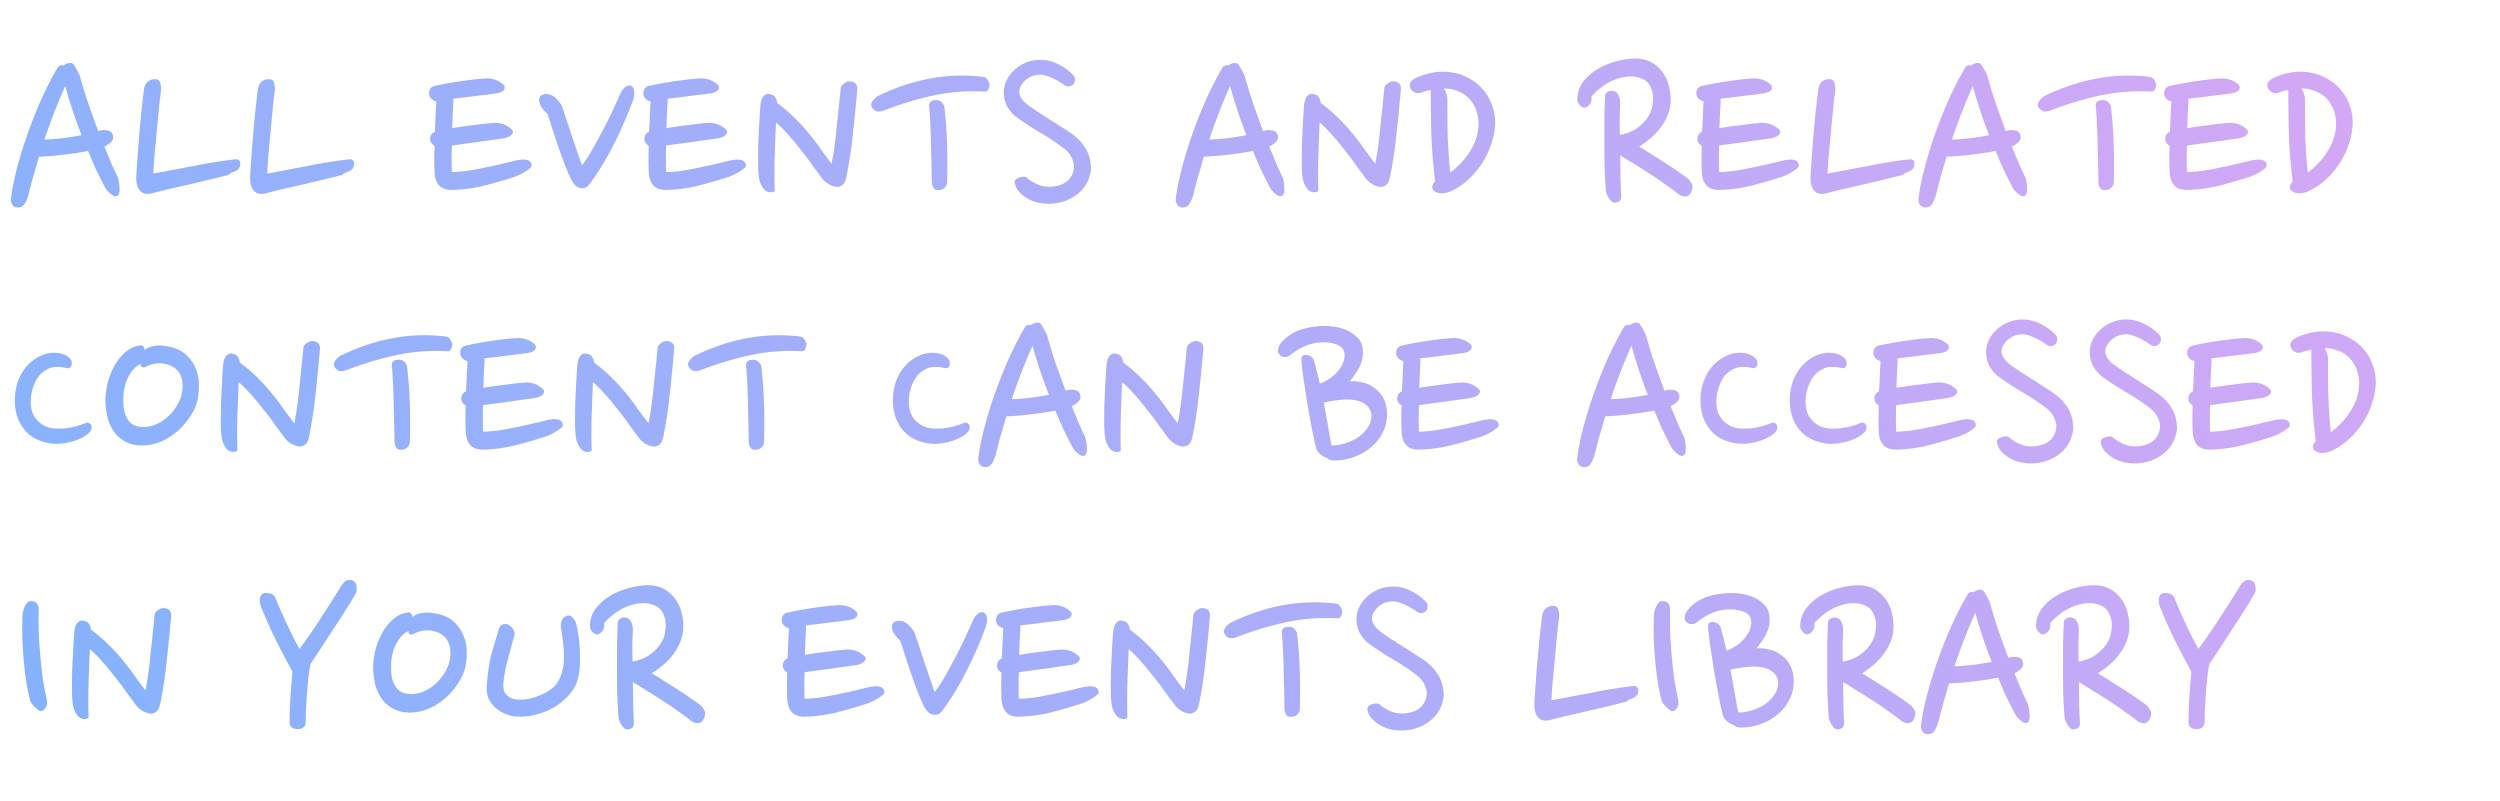 <svg xmlns="http://www.w3.org/2000/svg" width="337" height="108" fill="none"><path fill="url(#a)" d="M3.824 26.303a5.052 5.052 0 0 1-.455 1.085c-.187.303-.385.478-.595.525-.443.116-.782.046-1.015-.21-.233-.257-.327-.584-.28-.98.187-1.4.49-2.87.91-4.41a56.47 56.47 0 0 1 1.47-4.655 60.673 60.673 0 0 1 1.82-4.515 44.99 44.99 0 0 1 2.065-3.99c.117-.187.245-.292.385-.315a.643.643 0 0 1 .42 0 1.81 1.81 0 0 1 .42-.245c.163-.07.327-.105.49-.105.07 0 .14.011.21.035.093.023.187.093.28.21.094.116.199.291.315.525.14.21.304.525.49.945.327 1.19.7 2.415 1.12 3.675.444 1.26.899 2.52 1.365 3.78a.574.574 0 0 1 .175-.035l.21-.07a3.75 3.75 0 0 1 .875.035c.327.046.548.21.665.49.14.35.117.653-.07.91-.186.256-.525.513-1.015.77.303.746.607 1.481.91 2.205.303.7.618 1.388.945 2.065.024.116.059.303.105.56.047.233.07.478.07.735.023.233.012.455-.035.665-.047.21-.14.35-.28.42-.163.07-.338.058-.525-.035a3.196 3.196 0 0 1-.49-.35 8.764 8.764 0 0 1-.455-.49 6.1 6.1 0 0 1-.28-.49c-.396-.77-.782-1.54-1.155-2.31-.35-.794-.688-1.587-1.015-2.38-.98.186-2.053.35-3.22.49-1.143.14-2.275.233-3.395.28a402.82 402.82 0 0 1-.77 2.625c-.233.84-.455 1.691-.665 2.555zm4.97-14.7a76.432 76.432 0 0 0-2.8 7.21c1.563-.047 3.232-.245 5.005-.595a64.653 64.653 0 0 1-2.205-6.615zm12.914.595a56.239 56.239 0 0 0-.315 2.73c-.094.98-.187 1.983-.28 3.01a673.126 673.126 0 0 1-.28 2.94c-.07.956-.129 1.796-.175 2.52.793-.14 1.668-.304 2.625-.49.98-.187 1.971-.374 2.975-.56a48.966 48.966 0 0 1 2.94-.525c.98-.164 1.866-.28 2.66-.35.07 0 .151.023.245.07.186.093.28.245.28.455 0 .303-.059.536-.175.7a1.53 1.53 0 0 1-.42.35c-.164.07-.339.14-.525.21-.164.07-.315.175-.455.315-.724.186-1.517.385-2.38.595-.864.21-1.75.42-2.66.63l-2.73.63c-.91.21-1.762.42-2.555.63-.724.186-1.272.058-1.645-.385-.374-.444-.525-1.167-.455-2.17.116-1.89.256-3.78.42-5.67.163-1.914.361-3.815.595-5.705.046-.397.175-.724.385-.98a1.37 1.37 0 0 1 .84-.455c.536-.07.851.07.945.42.116.326.163.688.14 1.085zm15.346 0a56.49 56.49 0 0 0-.315 2.73c-.093.98-.186 1.983-.28 3.01a643.461 643.461 0 0 1-.28 2.94c-.07.956-.128 1.796-.175 2.52.794-.14 1.669-.304 2.625-.49.98-.187 1.972-.374 2.975-.56a48.994 48.994 0 0 1 2.94-.525 34.78 34.78 0 0 1 2.66-.35c.07 0 .152.023.245.07.187.093.28.245.28.455 0 .303-.058.536-.175.7a1.52 1.52 0 0 1-.42.35c-.163.07-.338.14-.525.21-.163.07-.315.175-.455.315-.723.186-1.516.385-2.38.595-.863.21-1.75.42-2.66.63l-2.73.63c-.91.21-1.761.42-2.555.63-.723.186-1.271.058-1.645-.385-.373-.444-.525-1.167-.455-2.17.117-1.89.257-3.78.42-5.67.164-1.914.362-3.815.595-5.705.047-.397.175-.724.385-.98a1.37 1.37 0 0 1 .84-.455c.537-.07.852.07.945.42.117.326.164.688.14 1.085zm32.052 5.39c.093.233 0 .466-.28.7-.28.21-.724.35-1.33.42-1.05.14-2.124.291-3.22.455-1.097.14-2.217.291-3.36.455a45.503 45.503 0 0 0 0 3.57c.536 0 1.178-.047 1.925-.14a46.09 46.09 0 0 0 2.345-.42 133.16 133.16 0 0 0 2.275-.49 92.323 92.323 0 0 1 1.89-.455 4.46 4.46 0 0 1 .805-.14c.28-.047.525-.047.735 0 .233.023.42.105.56.245.14.14.21.338.21.595 0 .07-.082.175-.245.315-.164.14-.374.291-.63.455-.234.14-.49.28-.77.42a7.48 7.48 0 0 1-.7.28 66.76 66.76 0 0 1-4.27 1.225c-1.4.326-2.765.501-4.095.525-.77.023-1.354-.175-1.75-.595-.397-.444-.607-1.074-.63-1.89a42.865 42.865 0 0 1 0-3.465c-.397-.234-.595-.56-.595-.98.046-.444.256-.747.63-.91a62.84 62.84 0 0 0 .105-2.03c.023-.7.058-1.389.105-2.065a1.314 1.314 0 0 1-.7-.385 1.029 1.029 0 0 1-.28-.7c0-.21.046-.397.14-.56.093-.187.268-.327.525-.42.42-.094.933-.199 1.54-.315a43.757 43.757 0 0 1 1.855-.315 83.096 83.096 0 0 1 1.855-.245 26.7 26.7 0 0 1 1.54-.14 3.5 3.5 0 0 1 1.4.14c.466.14.898.408 1.295.805.093.326.023.571-.21.735-.21.163-.49.268-.84.315-.35.046-.77.105-1.26.175a44.52 44.52 0 0 0-1.54.175c-.514.07-1.039.14-1.575.21a24.75 24.75 0 0 0-1.47.175v.175a.31.31 0 0 1 .035.14 47.414 47.414 0 0 0-.105 1.82l-.07 1.82a58.31 58.31 0 0 1 3.01-.42 44.185 44.185 0 0 1 2.45-.28c.49-.047.968.011 1.435.175.466.163.886.443 1.26.84zm16.14-3.85a53.771 53.771 0 0 1-2.625 5.95 35.334 35.334 0 0 1-3.08 5.04c-.326.466-.723.676-1.19.63-.373-.047-.665-.199-.875-.455a4.016 4.016 0 0 1-.49-.735 34.51 34.51 0 0 1-.945-2.205 120.65 120.65 0 0 1-.945-2.66c-.303-.91-.572-1.727-.805-2.45a42.486 42.486 0 0 0-.49-1.505 4.798 4.798 0 0 1-.49-.49 3.06 3.06 0 0 1-.455-.665 1.776 1.776 0 0 1-.175-.735c0-.234.105-.444.315-.63.303-.14.595-.187.875-.14.28.046.537.151.77.315a3 3 0 0 1 .63.595c.187.233.338.455.455.665.187.536.397 1.155.63 1.855.234.676.467 1.388.7 2.135.257.723.502 1.435.735 2.135.234.7.455 1.33.665 1.89.42-.537.852-1.19 1.295-1.96.467-.794.922-1.622 1.365-2.485a55.66 55.66 0 0 0 1.33-2.625c.42-.91.805-1.762 1.155-2.555.14-.327.338-.607.595-.84.257-.234.514-.327.77-.28.327.116.502.373.525.77.047.396-.035.875-.245 1.435zm12.742 3.85c.093.233 0 .466-.28.7-.28.21-.724.35-1.33.42-1.05.14-2.124.291-3.22.455-1.097.14-2.217.291-3.36.455a45.6 45.6 0 0 0 0 3.57c.536 0 1.178-.047 1.924-.14.77-.117 1.552-.257 2.346-.42a133.16 133.16 0 0 0 2.275-.49 92.323 92.323 0 0 1 1.89-.455 4.46 4.46 0 0 1 .804-.14c.28-.047.525-.047.735 0a.89.89 0 0 1 .561.245c.14.14.21.338.21.595 0 .07-.082.175-.245.315-.164.14-.374.291-.63.455-.234.14-.49.28-.77.42a7.48 7.48 0 0 1-.7.28 66.76 66.76 0 0 1-4.27 1.225c-1.4.326-2.766.501-4.096.525-.77.023-1.353-.175-1.75-.595-.396-.444-.606-1.074-.63-1.89a42.957 42.957 0 0 1 0-3.465c-.396-.234-.594-.56-.594-.98.046-.444.256-.747.63-.91a62.84 62.84 0 0 0 .105-2.03c.023-.7.058-1.389.105-2.065a1.315 1.315 0 0 1-.7-.385 1.03 1.03 0 0 1-.28-.7c0-.21.046-.397.14-.56.093-.187.268-.327.524-.42.42-.094.934-.199 1.54-.315a43.757 43.757 0 0 1 1.856-.315 83.173 83.173 0 0 1 1.854-.245 26.7 26.7 0 0 1 1.54-.14 3.5 3.5 0 0 1 1.4.14c.467.14.899.408 1.296.805.093.326.023.571-.21.735-.21.163-.49.268-.84.315-.35.046-.77.105-1.26.175a44.52 44.52 0 0 0-1.54.175c-.514.07-1.039.14-1.576.21-.513.046-1.003.105-1.47.175v.175a.31.31 0 0 1 .035.14 47.822 47.822 0 0 0-.105 1.82l-.07 1.82a57.13 57.13 0 0 1 3.01-.42 44.196 44.196 0 0 1 2.45-.28c.49-.047.969.011 1.436.175.466.163.886.443 1.26.84zm17.575-5.635a205.98 205.98 0 0 1-.595 6.09 58.729 58.729 0 0 1-.875 5.81c-.093.443-.222.758-.385.945-.163.186-.397.315-.7.385-.257.046-.618-.035-1.085-.245a3.022 3.022 0 0 1-1.12-.91l-1.295-1.75a26.592 26.592 0 0 0-1.47-1.96 32.36 32.36 0 0 0-1.645-1.995 18.796 18.796 0 0 0-1.785-1.82c-.07 1.54-.128 3.068-.175 4.585a72.305 72.305 0 0 0 0 4.515c0 .21-.187.315-.56.315-.443 0-.805-.222-1.085-.665-.28-.467-.443-.934-.49-1.4-.07-.467-.105-1.132-.105-1.995 0-.887.012-1.809.035-2.765.047-.957.093-1.879.14-2.765.047-.887.093-1.587.14-2.1.047-.56.175-.969.385-1.225.233-.257.455-.374.665-.35.467.046.77.186.91.42.163.21.257.478.28.805.84.606 1.61 1.26 2.31 1.96a23.55 23.55 0 0 1 1.96 2.135 26.5 26.5 0 0 1 1.645 2.17c.513.7.992 1.341 1.435 1.925.28-1.4.502-2.964.665-4.69.187-1.727.373-3.535.56-5.425-.023-.234.117-.455.42-.665.303-.234.583-.339.84-.315.653.046.98.373.98.98zm17.078.385c-2.404-.117-4.714.07-6.93.56a45.272 45.272 0 0 0-6.58 1.995c-.56.21-.992.186-1.295-.07-.28-.257-.42-.514-.42-.77.163-.444.455-.805.875-1.085 4.783-2.334 9.566-3.197 14.35-2.59.233.07.42.245.56.525.163.256.221.478.175.665a1.997 1.997 0 0 1-.21.595c-.094.14-.269.198-.525.175zm-4.97 12.215c0 .256-.094.49-.28.7a1.068 1.068 0 0 1-.63.35c-.467.07-.77-.012-.91-.245a1.807 1.807 0 0 1-.245-.805 350.807 350.807 0 0 0-.105-4.865 87.246 87.246 0 0 0-.21-4.9c0-.094-.012-.199-.035-.315a1.036 1.036 0 0 1 0-.385.786.786 0 0 1 .14-.35c.093-.094.233-.164.42-.21.536-.094.921 0 1.155.28.233.256.35.513.35.77.186 1.68.303 3.348.35 5.005a89.513 89.513 0 0 1 0 4.97zm17.016-13.195c-.094.116-.269.21-.525.28-.234.046-.479-.024-.735-.21a5.586 5.586 0 0 0-.665-.42 7.337 7.337 0 0 0-1.75-.805 2.973 2.973 0 0 0-.875-.14 2.934 2.934 0 0 0-2.1.945c-.537.583-.735 1.155-.595 1.715.163.536.571 1.038 1.225 1.505.42.303.875.618 1.365.945.49.303.968.606 1.435.91.49.303.945.595 1.365.875.443.28.828.525 1.155.735.42.28.816.583 1.19.91.373.326.7.7.98 1.12.28.396.501.851.665 1.365.163.513.245 1.096.245 1.75-.164 1.283-.677 2.31-1.54 3.08a6.01 6.01 0 0 1-2.94 1.435 6.43 6.43 0 0 1-2.905-.105 4.891 4.891 0 0 1-2.38-1.47c-.164-.187-.304-.444-.42-.77-.117-.327-.129-.56-.035-.7.14-.21.385-.35.735-.42.35-.094.618-.082.805.035.536.49 1.166.851 1.89 1.085.723.21 1.481.221 2.275.035.606-.14 1.096-.397 1.47-.77.373-.397.606-.84.7-1.33.116-.514.046-1.039-.21-1.575-.234-.56-.665-1.062-1.295-1.505a29.386 29.386 0 0 0-3.08-2.03 39.69 39.69 0 0 1-3.29-2.17c-.537-.467-.934-.98-1.19-1.54a4.247 4.247 0 0 1-.35-1.645c0-.56.116-1.085.35-1.575a4.32 4.32 0 0 1 .98-1.365c.42-.42.91-.759 1.47-1.015a5.286 5.286 0 0 1 1.855-.455 5.238 5.238 0 0 1 2.695.595c.863.42 1.563.945 2.1 1.575.116.14.163.315.14.525 0 .21-.07.408-.21.595zm16.159 14.945a5.103 5.103 0 0 1-.455 1.085c-.187.303-.385.478-.595.525-.444.116-.782.046-1.015-.21-.234-.257-.327-.584-.28-.98.186-1.4.49-2.87.91-4.41a56.47 56.47 0 0 1 1.47-4.655 60.385 60.385 0 0 1 1.82-4.515c.676-1.47 1.365-2.8 2.065-3.99.116-.187.245-.292.385-.315a.644.644 0 0 1 .42 0 1.76 1.76 0 0 1 .42-.245c.163-.07.326-.105.49-.105.07 0 .14.011.21.035.093.023.186.093.28.21.093.116.198.291.315.525.14.21.303.525.49.945.326 1.19.7 2.415 1.12 3.675.443 1.26.898 2.52 1.365 3.78a.572.572 0 0 1 .175-.035l.21-.07c.256-.024.548-.012.875.035.326.046.548.21.665.49.14.35.116.653-.07.91-.187.256-.525.513-1.015.77.303.746.606 1.481.91 2.205.303.7.618 1.388.945 2.065.023.116.058.303.105.56.046.233.07.478.07.735a2.12 2.12 0 0 1-.035.665c-.047.21-.14.35-.28.42-.164.07-.339.058-.525-.035a3.143 3.143 0 0 1-.49-.35 8.508 8.508 0 0 1-.455-.49 5.98 5.98 0 0 1-.28-.49c-.397-.77-.782-1.54-1.155-2.31-.35-.794-.689-1.587-1.015-2.38-.98.186-2.054.35-3.22.49-1.144.14-2.275.233-3.395.28-.257.886-.514 1.761-.77 2.625a79.79 79.79 0 0 0-.665 2.555zm4.97-14.7a76.16 76.16 0 0 0-2.8 7.21c1.563-.047 3.231-.245 5.005-.595a64.653 64.653 0 0 1-2.205-6.615zm23.028.35a202.651 202.651 0 0 1-.595 6.09 58.434 58.434 0 0 1-.875 5.81c-.093.443-.221.758-.385.945-.163.186-.396.315-.7.385-.256.046-.618-.035-1.085-.245a3.03 3.03 0 0 1-1.12-.91c-.396-.537-.828-1.12-1.295-1.75a26.592 26.592 0 0 0-1.47-1.96 32.002 32.002 0 0 0-1.645-1.995 18.796 18.796 0 0 0-1.785-1.82c-.07 1.54-.128 3.068-.175 4.585a73.876 73.876 0 0 0 0 4.515c0 .21-.186.315-.56.315-.443 0-.805-.222-1.085-.665-.28-.467-.443-.934-.49-1.4-.07-.467-.105-1.132-.105-1.995 0-.887.012-1.809.035-2.765.047-.957.094-1.879.14-2.765.047-.887.094-1.587.14-2.1.047-.56.175-.969.385-1.225.234-.257.455-.374.665-.35.467.046.77.186.91.42.164.21.257.478.28.805.84.606 1.61 1.26 2.31 1.96.724.7 1.377 1.411 1.96 2.135a26.5 26.5 0 0 1 1.645 2.17c.514.7.992 1.341 1.435 1.925.28-1.4.502-2.964.665-4.69.187-1.727.374-3.535.56-5.425-.023-.234.117-.455.42-.665.304-.234.584-.339.84-.315.654.046.98.373.98.98zm2.833.49c-.35.14-.653.151-.91.035-.257-.117-.443-.269-.56-.455a.844.844 0 0 1-.14-.735c.07-.257.268-.479.595-.665.537-.304 1.213-.549 2.03-.735a7.47 7.47 0 0 1 2.625-.175c.933.093 1.785.35 2.555.77.793.396 1.458.91 1.995 1.54.56.63.98 1.353 1.26 2.17a6.52 6.52 0 0 1 .42 2.52 9.949 9.949 0 0 1-.56 2.8 10.178 10.178 0 0 1-1.295 2.625 11.09 11.09 0 0 1-1.96 2.24 8.86 8.86 0 0 1-2.485 1.54c-.63.163-1.108.186-1.435.07-.327-.117-.548-.257-.665-.42a1.236 1.236 0 0 1-.07-.455c.023-.21.152-.42.385-.63a73.229 73.229 0 0 1-.525-6.545c-.047-2.124-.07-4.06-.07-5.81-.397.07-.793.175-1.19.315zm3.815-.455a2.768 2.768 0 0 0-.455-.035 2.543 2.543 0 0 0-.42-.035c.14.186.257.42.35.7.093.256.14.513.14.77 0 1.423.012 2.951.035 4.585a76.12 76.12 0 0 0 .35 5.285 10.38 10.38 0 0 0 2.625-2.8c.747-1.144 1.143-2.345 1.19-3.605.023-1.167-.268-2.194-.875-3.08-.607-.91-1.587-1.505-2.94-1.785zm20.985 13.72a78.271 78.271 0 0 1-.175-2.94 160.249 160.249 0 0 1-.035-3.36v-3.43c.024-1.12.059-2.135.105-3.045 0-.234.105-.409.315-.525.234-.14.42-.199.56-.175.42.046.7.198.84.455.164.233.269.571.315 1.015l-.07 2.24c0 .746.012 1.493.035 2.24 1.05-.187 1.925-.572 2.625-1.155.724-.584 1.237-1.249 1.54-1.995a3.77 3.77 0 0 0 .245-1.015c.07-.397.082-.794.035-1.19a3.156 3.156 0 0 0-.35-1.155 1.87 1.87 0 0 0-.77-.875 3.513 3.513 0 0 0-1.68-.49 5.473 5.473 0 0 0-1.89.28c-.63.186-1.26.49-1.89.91a10.31 10.31 0 0 0-1.715 1.505c.07.35.024.665-.14.945a1.394 1.394 0 0 1-.7.56c-.186.046-.408-.047-.665-.28-.256-.257-.385-.514-.385-.77 0-.934.257-1.739.77-2.415a6.884 6.884 0 0 1 1.995-1.75 9.835 9.835 0 0 1 2.555-1.05c.91-.234 1.75-.35 2.52-.35 1.144 0 2.1.338 2.87 1.015a4.911 4.911 0 0 1 1.575 2.485c.49 1.75.362 3.325-.385 4.725-.723 1.4-1.913 2.613-3.57 3.64a190.37 190.37 0 0 1 3.395 2.135 52.383 52.383 0 0 1 3.22 2.205c.14.14.292.35.455.63.187.256.164.653-.07 1.19a.879.879 0 0 1-.735.56c-.326.023-.653-.082-.98-.315a24.217 24.217 0 0 0-1.75-1.295 33.107 33.107 0 0 0-1.995-1.365c-.7-.467-1.4-.91-2.1-1.33-.7-.444-1.365-.852-1.995-1.225.024.933.035 1.866.035 2.8.024.91.059 1.808.105 2.695 0 .326-.093.56-.28.7-.186.116-.42.175-.7.175a.707.707 0 0 1-.385-.21 8.186 8.186 0 0 1-.35-.455 10.206 10.206 0 0 1-.245-.525c-.07-.187-.105-.327-.105-.42zm23.459-8.12c.093.233 0 .466-.28.7-.28.21-.724.35-1.33.42-1.05.14-2.124.291-3.22.455-1.097.14-2.217.291-3.36.455a45.212 45.212 0 0 0 0 3.57c.536 0 1.178-.047 1.925-.14a46.09 46.09 0 0 0 2.345-.42 133.16 133.16 0 0 0 2.275-.49 90.148 90.148 0 0 1 1.89-.455c.256-.07.525-.117.805-.14.28-.047.525-.047.735 0 .233.023.42.105.56.245.14.14.21.338.21.595 0 .07-.082.175-.245.315-.164.14-.374.291-.63.455-.234.14-.49.28-.77.42a7.48 7.48 0 0 1-.7.28 66.37 66.37 0 0 1-4.27 1.225c-1.4.326-2.765.501-4.095.525-.77.023-1.354-.175-1.75-.595-.397-.444-.607-1.074-.63-1.89a42.592 42.592 0 0 1 0-3.465c-.397-.234-.595-.56-.595-.98.046-.444.256-.747.63-.91a62.84 62.84 0 0 0 .105-2.03c.023-.7.058-1.389.105-2.065a1.313 1.313 0 0 1-.7-.385 1.027 1.027 0 0 1-.28-.7c0-.21.046-.397.14-.56.093-.187.268-.327.525-.42.42-.094.933-.199 1.54-.315a43.568 43.568 0 0 1 1.855-.315 82.33 82.33 0 0 1 1.855-.245c.606-.07 1.12-.117 1.54-.14.49-.047.956 0 1.4.14.466.14.898.408 1.295.805.093.326.023.571-.21.735-.21.163-.49.268-.84.315-.35.046-.77.105-1.26.175-.49.046-1.004.105-1.54.175-.514.07-1.039.14-1.575.21a25.26 25.26 0 0 0-1.47.175v.175a.315.315 0 0 1 .035.14 46.229 46.229 0 0 0-.105 1.82l-.07 1.82c.98-.164 1.983-.304 3.01-.42a44.078 44.078 0 0 1 2.45-.28c.49-.047.968.011 1.435.175a3.16 3.16 0 0 1 1.26.84zm7.46-5.39a58.046 58.046 0 0 0-.315 2.73c-.093.98-.186 1.983-.28 3.01a536.97 536.97 0 0 1-.28 2.94c-.07.956-.128 1.796-.175 2.52.794-.14 1.669-.304 2.625-.49.98-.187 1.972-.374 2.975-.56a49.165 49.165 0 0 1 2.94-.525 34.78 34.78 0 0 1 2.66-.35c.07 0 .152.023.245.07.187.093.28.245.28.455 0 .303-.058.536-.175.7a1.51 1.51 0 0 1-.42.35c-.163.07-.338.14-.525.21-.163.07-.315.175-.455.315-.723.186-1.516.385-2.38.595-.863.21-1.75.42-2.66.63l-2.73.63c-.91.21-1.761.42-2.555.63-.723.186-1.271.058-1.645-.385-.373-.444-.525-1.167-.455-2.17.117-1.89.257-3.78.42-5.67.164-1.914.362-3.815.595-5.705.047-.397.175-.724.385-.98a1.37 1.37 0 0 1 .84-.455c.537-.07.852.07.945.42.117.326.164.688.14 1.085zm13.562 14.105a5.052 5.052 0 0 1-.455 1.085c-.187.303-.385.478-.595.525-.443.116-.782.046-1.015-.21-.233-.257-.327-.584-.28-.98.187-1.4.49-2.87.91-4.41a56.47 56.47 0 0 1 1.47-4.655 60.815 60.815 0 0 1 1.82-4.515 45.08 45.08 0 0 1 2.065-3.99c.117-.187.245-.292.385-.315a.644.644 0 0 1 .42 0 1.8 1.8 0 0 1 .42-.245c.163-.07.327-.105.49-.105.07 0 .14.011.21.035.093.023.187.093.28.21.093.116.198.291.315.525.14.21.303.525.49.945.327 1.19.7 2.415 1.12 3.675.443 1.26.898 2.52 1.365 3.78a.572.572 0 0 1 .175-.035l.21-.07a3.8 3.8 0 0 1 .875.035c.327.046.548.21.665.49.14.35.117.653-.07.91-.187.256-.525.513-1.015.77.303.746.607 1.481.91 2.205.303.7.618 1.388.945 2.065.023.116.058.303.105.56.047.233.07.478.07.735a2.09 2.09 0 0 1-.035.665c-.047.21-.14.35-.28.42-.163.07-.338.058-.525-.035a3.19 3.19 0 0 1-.49-.35 8.88 8.88 0 0 1-.455-.49 5.98 5.98 0 0 1-.28-.49c-.397-.77-.782-1.54-1.155-2.31-.35-.794-.688-1.587-1.015-2.38-.98.186-2.053.35-3.22.49-1.143.14-2.275.233-3.395.28a402.82 402.82 0 0 1-.77 2.625c-.233.84-.455 1.691-.665 2.555zm4.97-14.7a76.432 76.432 0 0 0-2.8 7.21c1.563-.047 3.232-.245 5.005-.595a64.653 64.653 0 0 1-2.205-6.615zm23.974.735c-2.404-.117-4.714.07-6.93.56a45.272 45.272 0 0 0-6.58 1.995c-.56.21-.992.186-1.295-.07-.28-.257-.42-.514-.42-.77.163-.444.455-.805.875-1.085 4.783-2.334 9.566-3.197 14.35-2.59.233.07.42.245.56.525.163.256.221.478.175.665a1.997 1.997 0 0 1-.21.595c-.094.14-.269.198-.525.175zm-4.97 12.215c0 .256-.094.49-.28.7a1.068 1.068 0 0 1-.63.35c-.467.07-.77-.012-.91-.245a1.807 1.807 0 0 1-.245-.805 350.807 350.807 0 0 0-.105-4.865 87.246 87.246 0 0 0-.21-4.9c0-.094-.012-.199-.035-.315a1.036 1.036 0 0 1 0-.385.786.786 0 0 1 .14-.35c.093-.094.233-.164.42-.21.536-.094.921 0 1.155.28.233.256.35.513.35.77.186 1.68.303 3.348.35 5.005a89.513 89.513 0 0 1 0 4.97zm18.065-6.965c.094.233 0 .466-.28.7-.28.21-.723.35-1.33.42-1.05.14-2.123.291-3.22.455-1.096.14-2.216.291-3.36.455a46.194 46.194 0 0 0 0 3.57c.537 0 1.179-.047 1.925-.14.77-.117 1.552-.257 2.345-.42.794-.164 1.552-.327 2.275-.49a93.288 93.288 0 0 1 1.89-.455c.257-.07.525-.117.805-.14.28-.047.525-.047.735 0 .234.023.42.105.56.245.14.14.21.338.21.595 0 .07-.081.175-.245.315-.163.14-.373.291-.63.455-.233.14-.49.28-.77.42-.256.116-.49.21-.7.28-1.446.466-2.87.875-4.27 1.225-1.4.326-2.765.501-4.095.525-.77.023-1.353-.175-1.75-.595-.396-.444-.606-1.074-.63-1.89a43.517 43.517 0 0 1 0-3.465c-.396-.234-.595-.56-.595-.98.047-.444.257-.747.63-.91.047-.677.082-1.354.105-2.03.024-.7.059-1.389.105-2.065a1.317 1.317 0 0 1-.7-.385 1.032 1.032 0 0 1-.28-.7c0-.21.047-.397.14-.56.094-.187.269-.327.525-.42.42-.094.934-.199 1.54-.315a43.839 43.839 0 0 1 1.855-.315 83.876 83.876 0 0 1 1.855-.245c.607-.07 1.12-.117 1.54-.14a3.5 3.5 0 0 1 1.4.14c.467.14.899.408 1.295.805.094.326.024.571-.21.735-.21.163-.49.268-.84.315-.35.046-.77.105-1.26.175a43.17 43.17 0 0 0-1.54.175c-.513.07-1.038.14-1.575.21a25.47 25.47 0 0 0-1.47.175v.175a.302.302 0 0 1 .035.14 50.43 50.43 0 0 0-.105 1.82l-.07 1.82a57.13 57.13 0 0 1 3.01-.42 44.293 44.293 0 0 1 2.45-.28 3.32 3.32 0 0 1 1.435.175c.467.163.887.443 1.26.84zm4.276-5.145c-.35.14-.654.151-.91.035-.257-.117-.444-.269-.56-.455a.84.84 0 0 1-.14-.735c.07-.257.268-.479.595-.665.536-.304 1.213-.549 2.03-.735.816-.21 1.691-.269 2.625-.175.933.093 1.785.35 2.555.77.793.396 1.458.91 1.995 1.54.56.63.98 1.353 1.26 2.17a6.52 6.52 0 0 1 .42 2.52 9.984 9.984 0 0 1-.56 2.8 10.21 10.21 0 0 1-1.295 2.625 11.09 11.09 0 0 1-1.96 2.24 8.86 8.86 0 0 1-2.485 1.54c-.63.163-1.109.186-1.435.07-.327-.117-.549-.257-.665-.42a1.236 1.236 0 0 1-.07-.455c.023-.21.151-.42.385-.63a73.229 73.229 0 0 1-.525-6.545c-.047-2.124-.07-4.06-.07-5.81-.397.07-.794.175-1.19.315zm3.815-.455a2.768 2.768 0 0 0-.455-.035 2.543 2.543 0 0 0-.42-.035c.14.186.256.42.35.7.093.256.14.513.14.77 0 1.423.011 2.951.035 4.585.046 1.633.163 3.395.35 5.285a10.411 10.411 0 0 0 2.625-2.8c.746-1.144 1.143-2.345 1.19-3.605.023-1.167-.269-2.194-.875-3.08-.607-.91-1.587-1.505-2.94-1.785zM9.529 48.458c.093.116.14.268.14.455a.623.623 0 0 1-.07.42c-.117.256-.315.35-.595.28a5.57 5.57 0 0 0-1.54-.14c-.537.023-1.073.233-1.61.63-.537.396-.957.98-1.26 1.75a6.172 6.172 0 0 0-.455 2.345c0 .793.187 1.481.56 2.065.397.56.898.968 1.505 1.225.373.163.793.256 1.26.28a9.49 9.49 0 0 0 1.4-.035 14.2 14.2 0 0 0 1.435-.28c.467-.14.91-.292 1.33-.455a.443.443 0 0 1 .385.035c.14.07.234.163.28.28.117.303.058.606-.175.91-.28.303-.653.571-1.12.805-.466.233-.98.42-1.54.56-.56.14-1.132.221-1.715.245a6.23 6.23 0 0 1-1.645-.21c-.723-.187-1.342-.455-1.855-.805a5.686 5.686 0 0 1-1.225-1.26 5.826 5.826 0 0 1-.735-1.54 7.12 7.12 0 0 1-.28-1.715c-.047-1.4.222-2.66.805-3.78.607-1.12 1.447-1.949 2.52-2.485.793-.397 1.587-.549 2.38-.455.817.07 1.423.361 1.82.875zm17.106 5.425a5.984 5.984 0 0 1-.77 1.89c-.35.583-.758 1.131-1.225 1.645-.466.513-.98.956-1.54 1.33a7.486 7.486 0 0 1-1.645.875 6.696 6.696 0 0 1-3.08.385c-1.003-.14-1.901-.607-2.695-1.4a6.06 6.06 0 0 1-1.155-2.205 9.94 9.94 0 0 1-.315-2.485c.024-.864.14-1.692.35-2.485.234-.794.525-1.505.875-2.135.42-.747.922-1.365 1.505-1.855.584-.49 1.225-.782 1.925-.875.187-.047.339 0 .455.14a.74.74 0 0 1 .175.49c.234-.234.595-.409 1.085-.525.49-.117 1.039-.129 1.645-.035 1.12.14 2.007.478 2.66 1.015.654.536 1.132 1.166 1.435 1.89.327.7.49 1.446.49 2.24.024.77-.035 1.47-.175 2.1zm-7.63-4.83c-.466.21-.863.525-1.19.945-.303.396-.56.851-.77 1.365a7.375 7.375 0 0 0-.385 1.68 10.513 10.513 0 0 0 0 1.715c.07.816.315 1.493.735 2.03.42.513 1.074.77 1.96.77.514 0 1.015-.094 1.505-.28.514-.21.98-.479 1.4-.805.42-.327.805-.712 1.155-1.155.35-.467.63-.945.84-1.435.117-.257.21-.572.28-.945.07-.397.094-.794.07-1.19a3.419 3.419 0 0 0-.28-1.19 2.308 2.308 0 0 0-.77-.945c-.49-.35-1.073-.56-1.75-.63-.676-.07-1.388.081-2.135.455a.59.59 0 0 1-.49.07c-.163-.07-.221-.222-.175-.455zm24.131-2.1a205.642 205.642 0 0 1-.595 6.09 58.61 58.61 0 0 1-.875 5.81c-.093.443-.221.758-.385.945-.163.186-.396.315-.7.385-.256.046-.618-.035-1.085-.245a3.022 3.022 0 0 1-1.12-.91c-.396-.537-.828-1.12-1.295-1.75a26.762 26.762 0 0 0-1.47-1.96 32.324 32.324 0 0 0-1.645-1.995 18.796 18.796 0 0 0-1.785-1.82c-.07 1.54-.128 3.068-.175 4.585a72.925 72.925 0 0 0 0 4.515c0 .21-.186.315-.56.315-.443 0-.805-.222-1.085-.665-.28-.467-.443-.934-.49-1.4-.07-.467-.105-1.132-.105-1.995 0-.887.012-1.809.035-2.765.047-.957.094-1.879.14-2.765.047-.887.094-1.587.14-2.1.047-.56.175-.969.385-1.225.234-.257.455-.374.665-.35.467.046.77.186.91.42.164.21.257.478.28.805.84.606 1.61 1.26 2.31 1.96.724.7 1.377 1.411 1.96 2.135a26.567 26.567 0 0 1 1.645 2.17c.514.7.992 1.341 1.435 1.925.28-1.4.502-2.964.665-4.69.187-1.727.374-3.535.56-5.425-.023-.234.117-.455.42-.665.304-.234.584-.339.84-.315.654.046.98.373.98.98zm17.078.385c-2.403-.117-4.713.07-6.93.56a45.287 45.287 0 0 0-6.58 1.995c-.56.21-.992.186-1.295-.07-.28-.257-.42-.514-.42-.77.163-.444.455-.805.875-1.085 4.783-2.334 9.567-3.197 14.35-2.59.233.07.42.245.56.525.163.256.222.478.175.665a1.975 1.975 0 0 1-.21.595c-.093.14-.268.198-.525.175zm-4.97 12.215c0 .256-.093.49-.28.7a1.064 1.064 0 0 1-.63.35c-.467.07-.77-.012-.91-.245a1.813 1.813 0 0 1-.245-.805 330.262 330.262 0 0 0-.105-4.865 85.939 85.939 0 0 0-.21-4.9c0-.094-.012-.199-.035-.315a1.067 1.067 0 0 1 0-.385.79.79 0 0 1 .14-.35.887.887 0 0 1 .42-.21c.537-.094.922 0 1.155.28.233.256.35.513.35.77.187 1.68.303 3.348.35 5.005a88.172 88.172 0 0 1 0 4.97zm18.066-6.965c.093.233 0 .466-.28.7-.28.21-.724.35-1.33.42-1.05.14-2.124.291-3.22.455-1.097.14-2.217.291-3.36.455a45.503 45.503 0 0 0 0 3.57c.536 0 1.178-.047 1.925-.14.77-.117 1.552-.257 2.345-.42a131.12 131.12 0 0 0 2.275-.49 92.323 92.323 0 0 1 1.89-.455 4.46 4.46 0 0 1 .805-.14c.28-.047.525-.047.735 0 .233.023.42.105.56.245.14.14.21.338.21.595 0 .07-.082.175-.245.315-.163.14-.374.291-.63.455-.233.14-.49.28-.77.42a7.48 7.48 0 0 1-.7.28 66.76 66.76 0 0 1-4.27 1.225c-1.4.326-2.765.501-4.095.525-.77.023-1.354-.175-1.75-.595-.397-.444-.607-1.074-.63-1.89a42.865 42.865 0 0 1 0-3.465c-.397-.234-.595-.56-.595-.98.047-.444.257-.747.63-.91a62.84 62.84 0 0 0 .105-2.03c.023-.7.058-1.389.105-2.065a1.314 1.314 0 0 1-.7-.385 1.029 1.029 0 0 1-.28-.7c0-.21.047-.397.14-.56.093-.187.268-.327.525-.42.42-.094.933-.199 1.54-.315a43.757 43.757 0 0 1 1.855-.315 83.096 83.096 0 0 1 1.855-.245 26.7 26.7 0 0 1 1.54-.14 3.5 3.5 0 0 1 1.4.14c.467.14.898.408 1.295.805.093.326.023.571-.21.735-.21.163-.49.268-.84.315-.35.046-.77.105-1.26.175a44.52 44.52 0 0 0-1.54.175c-.514.07-1.038.14-1.575.21a24.75 24.75 0 0 0-1.47.175v.175a.31.31 0 0 1 .035.14 47.414 47.414 0 0 0-.105 1.82l-.07 1.82a58.31 58.31 0 0 1 3.01-.42 44.185 44.185 0 0 1 2.45-.28c.49-.047.968.011 1.435.175.466.163.886.443 1.26.84zm17.575-5.635a206.319 206.319 0 0 1-.595 6.09 58.64 58.64 0 0 1-.875 5.81c-.093.443-.221.758-.385.945-.163.186-.396.315-.7.385-.256.046-.618-.035-1.085-.245a3.02 3.02 0 0 1-1.12-.91c-.396-.537-.828-1.12-1.295-1.75a26.82 26.82 0 0 0-1.47-1.96 32.397 32.397 0 0 0-1.645-1.995 18.796 18.796 0 0 0-1.785-1.82c-.07 1.54-.128 3.068-.175 4.585a72.769 72.769 0 0 0 0 4.515c0 .21-.186.315-.56.315-.443 0-.805-.222-1.085-.665-.28-.467-.443-.934-.49-1.4-.07-.467-.105-1.132-.105-1.995 0-.887.012-1.809.035-2.765.047-.957.094-1.879.14-2.765a58.17 58.17 0 0 1 .14-2.1c.047-.56.175-.969.385-1.225.234-.257.455-.374.665-.35.467.046.77.186.91.42.164.21.257.478.28.805.84.606 1.61 1.26 2.31 1.96.724.7 1.377 1.411 1.96 2.135a26.59 26.59 0 0 1 1.645 2.17c.514.7.992 1.341 1.435 1.925.28-1.4.502-2.964.665-4.69.187-1.727.374-3.535.56-5.425-.023-.234.117-.455.42-.665.304-.234.584-.339.84-.315.654.046.98.373.98.98zm17.078.385c-2.403-.117-4.713.07-6.93.56a45.286 45.286 0 0 0-6.58 1.995c-.56.21-.992.186-1.295-.07-.28-.257-.42-.514-.42-.77.163-.444.455-.805.875-1.085 4.783-2.334 9.567-3.197 14.35-2.59.233.07.42.245.56.525.163.256.222.478.175.665a1.997 1.997 0 0 1-.21.595c-.093.14-.268.198-.525.175zm-4.97 12.215c0 .256-.093.49-.28.7a1.062 1.062 0 0 1-.63.35c-.467.07-.77-.012-.91-.245a1.807 1.807 0 0 1-.245-.805 322.176 322.176 0 0 0-.105-4.865 85.39 85.39 0 0 0-.21-4.9c0-.094-.012-.199-.035-.315a1.08 1.08 0 0 1 0-.385.786.786 0 0 1 .14-.35c.093-.094.233-.164.42-.21.537-.094.922 0 1.155.28.233.256.35.513.35.77.187 1.68.303 3.348.35 5.005a87.61 87.61 0 0 1 0 4.97zm24.9-11.095a.7.7 0 0 1 .14.455.62.62 0 0 1-.07.42c-.116.256-.315.35-.595.28a5.57 5.57 0 0 0-1.54-.14c-.536.023-1.073.233-1.61.63-.536.396-.956.98-1.26 1.75a6.178 6.178 0 0 0-.455 2.345c0 .793.187 1.481.56 2.065.397.56.899.968 1.505 1.225.374.163.794.256 1.26.28.467.023.934.011 1.4-.035.49-.07.969-.164 1.435-.28.467-.14.91-.292 1.33-.455a.443.443 0 0 1 .385.035c.14.07.234.163.28.28.117.303.059.606-.175.91-.28.303-.653.571-1.12.805-.466.233-.98.42-1.54.56-.56.14-1.131.221-1.715.245-.583 0-1.131-.07-1.645-.21-.723-.187-1.341-.455-1.855-.805a5.693 5.693 0 0 1-1.225-1.26 5.868 5.868 0 0 1-.735-1.54 7.168 7.168 0 0 1-.28-1.715c-.046-1.4.222-2.66.805-3.78.607-1.12 1.447-1.949 2.52-2.485.794-.397 1.587-.549 2.38-.455.817.07 1.424.361 1.82.875zm6.327 12.845a5.103 5.103 0 0 1-.455 1.085c-.187.303-.385.478-.595.525-.444.116-.782.046-1.015-.21-.234-.257-.327-.584-.28-.98.186-1.4.49-2.87.91-4.41a56.47 56.47 0 0 1 1.47-4.655 60.385 60.385 0 0 1 1.82-4.515c.676-1.47 1.365-2.8 2.065-3.99.116-.187.245-.292.385-.315a.643.643 0 0 1 .42 0 1.78 1.78 0 0 1 .42-.245c.163-.07.326-.105.49-.105.07 0 .14.011.21.035.093.023.186.093.28.21.093.116.198.291.315.525.14.21.303.525.49.945.326 1.19.7 2.415 1.12 3.675.443 1.26.898 2.52 1.365 3.78a.572.572 0 0 1 .175-.035l.21-.07c.256-.024.548-.012.875.035.326.046.548.21.665.49.14.35.116.653-.07.91-.187.256-.525.513-1.015.77.303.746.606 1.481.91 2.205.303.7.618 1.388.945 2.065.023.116.058.303.105.56.046.233.07.478.07.735a2.12 2.12 0 0 1-.035.665c-.047.21-.14.35-.28.42-.164.07-.339.058-.525-.035a3.143 3.143 0 0 1-.49-.35 8.508 8.508 0 0 1-.455-.49 5.98 5.98 0 0 1-.28-.49c-.397-.77-.782-1.54-1.155-2.31-.35-.794-.689-1.587-1.015-2.38-.98.186-2.054.35-3.22.49-1.144.14-2.275.233-3.395.28-.257.886-.514 1.761-.77 2.625a79.79 79.79 0 0 0-.665 2.555zm4.97-14.7a76.16 76.16 0 0 0-2.8 7.21c1.563-.047 3.231-.245 5.005-.595a64.653 64.653 0 0 1-2.205-6.615zm23.028.35a202.651 202.651 0 0 1-.595 6.09 58.434 58.434 0 0 1-.875 5.81c-.093.443-.221.758-.385.945-.163.186-.396.315-.7.385-.256.046-.618-.035-1.085-.245a3.03 3.03 0 0 1-1.12-.91c-.396-.537-.828-1.12-1.295-1.75a26.592 26.592 0 0 0-1.47-1.96 32.002 32.002 0 0 0-1.645-1.995 18.796 18.796 0 0 0-1.785-1.82c-.07 1.54-.128 3.068-.175 4.585a73.876 73.876 0 0 0 0 4.515c0 .21-.186.315-.56.315-.443 0-.805-.222-1.085-.665-.28-.467-.443-.934-.49-1.4-.07-.467-.105-1.132-.105-1.995 0-.887.012-1.809.035-2.765.047-.957.094-1.879.14-2.765.047-.887.094-1.587.14-2.1.047-.56.175-.969.385-1.225.234-.257.455-.374.665-.35.467.046.77.186.91.42.164.21.257.478.28.805.84.606 1.61 1.26 2.31 1.96.724.7 1.377 1.411 1.96 2.135a26.5 26.5 0 0 1 1.645 2.17c.514.7.992 1.341 1.435 1.925.28-1.4.502-2.964.665-4.69.187-1.727.374-3.535.56-5.425-.023-.234.117-.455.42-.665.304-.234.584-.339.84-.315.654.046.98.373.98.98zm16.353 14.665c-.234-.094-.479-.269-.735-.525-.234-.257-.374-.479-.42-.665a43.411 43.411 0 0 1-.385-1.715c-.14-.677-.28-1.4-.42-2.17-.14-.77-.28-1.552-.42-2.345a139.81 139.81 0 0 0-.35-2.31 56.543 56.543 0 0 1-.28-1.995c-.07-.584-.117-1.05-.14-1.4 0-.374.128-.584.385-.63.606-.07 1.038.151 1.295.665.116.42.245.898.385 1.435.14.536.28 1.12.42 1.75a6.191 6.191 0 0 0 1.505-.805 5.194 5.194 0 0 0 1.085-1.05 3.7 3.7 0 0 0 .63-1.19c.14-.42.163-.829.07-1.225-.117-.444-.444-.77-.98-.98-.537-.21-1.144-.315-1.82-.315-.934 0-1.774.175-2.52.525a9.127 9.127 0 0 0-1.995 1.225c-.28.21-.584.28-.91.21a.96.96 0 0 1-.7-.665c0-.327.058-.607.175-.84.116-.234.268-.444.455-.63a5.957 5.957 0 0 1 2.555-1.575 10.82 10.82 0 0 1 3.15-.455c.886 0 1.738.14 2.555.42.84.28 1.551.781 2.135 1.505.28.466.42.956.42 1.47a4.142 4.142 0 0 1-.21 1.505c-.164.49-.397.956-.7 1.4a7.89 7.89 0 0 1-.875 1.155 5.223 5.223 0 0 1 1.785.175c.606.14 1.143.396 1.61.77.49.35.886.816 1.19 1.4.303.583.455 1.283.455 2.1 0 .933-.21 1.785-.63 2.555a5.965 5.965 0 0 1-1.61 1.96 7.44 7.44 0 0 1-2.275 1.26 7.67 7.67 0 0 1-2.625.455c-.397 0-.712-.117-.945-.35a.51.51 0 0 1-.315-.105zm-.14-7.35c.186.91.361 1.855.525 2.835.163.98.338 1.96.525 2.94h.14c.513 0 1.073-.094 1.68-.28a6.641 6.641 0 0 0 1.75-.805 5.16 5.16 0 0 0 1.33-1.33c.35-.537.513-1.132.49-1.785-.117-.584-.385-1.027-.805-1.33-.42-.304-.934-.502-1.54-.595-.584-.094-1.237-.094-1.96 0-.7.07-1.412.186-2.135.35zm21.036-1.68c.093.233 0 .466-.28.7-.28.21-.723.35-1.33.42-1.05.14-2.123.291-3.22.455-1.097.14-2.217.291-3.36.455a45.212 45.212 0 0 0 0 3.57c.537 0 1.178-.047 1.925-.14.77-.117 1.552-.257 2.345-.42a131.12 131.12 0 0 0 2.275-.49 93.288 93.288 0 0 1 1.89-.455c.257-.07.525-.117.805-.14.28-.047.525-.047.735 0 .233.023.42.105.56.245.14.14.21.338.21.595 0 .07-.082.175-.245.315-.163.14-.373.291-.63.455-.233.14-.49.28-.77.42a7.48 7.48 0 0 1-.7.28 66.37 66.37 0 0 1-4.27 1.225c-1.4.326-2.765.501-4.095.525-.77.023-1.353-.175-1.75-.595-.397-.444-.607-1.074-.63-1.89a42.592 42.592 0 0 1 0-3.465c-.397-.234-.595-.56-.595-.98.047-.444.257-.747.63-.91.047-.677.082-1.354.105-2.03.023-.7.058-1.389.105-2.065a1.313 1.313 0 0 1-.7-.385 1.027 1.027 0 0 1-.28-.7c0-.21.047-.397.14-.56.093-.187.268-.327.525-.42.42-.094.933-.199 1.54-.315a43.839 43.839 0 0 1 1.855-.315 83.096 83.096 0 0 1 1.855-.245c.607-.07 1.12-.117 1.54-.14a3.5 3.5 0 0 1 1.4.14c.467.14.898.408 1.295.805.093.326.023.571-.21.735-.21.163-.49.268-.84.315-.35.046-.77.105-1.26.175a43.17 43.17 0 0 0-1.54.175c-.513.07-1.038.14-1.575.21a25.47 25.47 0 0 0-1.47.175v.175a.315.315 0 0 1 .035.14 46.229 46.229 0 0 0-.105 1.82l-.07 1.82c.98-.164 1.983-.304 3.01-.42a44.185 44.185 0 0 1 2.45-.28c.49-.047.968.011 1.435.175.467.163.887.443 1.26.84zm15.485 8.715a5.052 5.052 0 0 1-.455 1.085c-.187.303-.385.478-.595.525-.443.116-.782.046-1.015-.21-.233-.257-.327-.584-.28-.98.187-1.4.49-2.87.91-4.41a56.47 56.47 0 0 1 1.47-4.655 60.815 60.815 0 0 1 1.82-4.515c.677-1.47 1.365-2.8 2.065-3.99.117-.187.245-.292.385-.315a.643.643 0 0 1 .42 0 1.8 1.8 0 0 1 .42-.245c.163-.07.327-.105.49-.105.07 0 .14.011.21.035.093.023.187.093.28.21.093.116.198.291.315.525.14.21.303.525.49.945.327 1.19.7 2.415 1.12 3.675.443 1.26.898 2.52 1.365 3.78a.572.572 0 0 1 .175-.035l.21-.07a3.8 3.8 0 0 1 .875.035c.327.046.548.21.665.49.14.35.117.653-.07.91-.187.256-.525.513-1.015.77.303.746.607 1.481.91 2.205.303.7.618 1.388.945 2.065.023.116.058.303.105.56.047.233.07.478.07.735a2.09 2.09 0 0 1-.035.665c-.047.21-.14.35-.28.42-.163.07-.338.058-.525-.035a3.19 3.19 0 0 1-.49-.35 8.88 8.88 0 0 1-.455-.49 5.98 5.98 0 0 1-.28-.49c-.397-.77-.782-1.54-1.155-2.31-.35-.794-.688-1.587-1.015-2.38-.98.186-2.053.35-3.22.49-1.143.14-2.275.233-3.395.28a402.82 402.82 0 0 1-.77 2.625c-.233.84-.455 1.691-.665 2.555zm4.97-14.7a76.432 76.432 0 0 0-2.8 7.21c1.563-.047 3.232-.245 5.005-.595a64.653 64.653 0 0 1-2.205-6.615zm16.834 1.855c.093.116.14.268.14.455a.625.625 0 0 1-.07.42c-.117.256-.315.35-.595.28a5.573 5.573 0 0 0-1.54-.14c-.537.023-1.074.233-1.61.63-.537.396-.957.98-1.26 1.75a6.159 6.159 0 0 0-.455 2.345c0 .793.186 1.481.56 2.065.396.56.898.968 1.505 1.225.373.163.793.256 1.26.28.466.023.933.011 1.4-.035.49-.07.968-.164 1.435-.28.466-.14.91-.292 1.33-.455a.443.443 0 0 1 .385.035c.14.07.233.163.28.28.116.303.058.606-.175.91-.28.303-.654.571-1.12.805a7.51 7.51 0 0 1-1.54.56c-.56.14-1.132.221-1.715.245-.584 0-1.132-.07-1.645-.21-.724-.187-1.342-.455-1.855-.805a5.67 5.67 0 0 1-1.225-1.26 5.805 5.805 0 0 1-.735-1.54 7.07 7.07 0 0 1-.28-1.715c-.047-1.4.221-2.66.805-3.78.606-1.12 1.446-1.949 2.52-2.485.793-.397 1.586-.549 2.38-.455.816.07 1.423.361 1.82.875zm12.031 0c.093.116.14.268.14.455a.625.625 0 0 1-.07.42c-.117.256-.315.35-.595.28a5.57 5.57 0 0 0-1.54-.14c-.537.023-1.073.233-1.61.63-.537.396-.957.98-1.26 1.75a6.178 6.178 0 0 0-.455 2.345c0 .793.187 1.481.56 2.065.397.56.898.968 1.505 1.225.373.163.793.256 1.26.28a9.49 9.49 0 0 0 1.4-.035c.49-.07.968-.164 1.435-.28.467-.14.91-.292 1.33-.455a.443.443 0 0 1 .385.035c.14.07.233.163.28.28.117.303.058.606-.175.91-.28.303-.653.571-1.12.805a7.51 7.51 0 0 1-1.54.56c-.56.14-1.132.221-1.715.245a6.23 6.23 0 0 1-1.645-.21c-.723-.187-1.342-.455-1.855-.805a5.693 5.693 0 0 1-1.225-1.26 5.805 5.805 0 0 1-.735-1.54 7.119 7.119 0 0 1-.28-1.715c-.047-1.4.222-2.66.805-3.78.607-1.12 1.447-1.949 2.52-2.485.793-.397 1.587-.549 2.38-.455.817.07 1.423.361 1.82.875zm15.006 4.13c.094.233 0 .466-.28.7-.28.21-.723.35-1.33.42-1.05.14-2.123.291-3.22.455-1.096.14-2.216.291-3.36.455a46.194 46.194 0 0 0 0 3.57c.537 0 1.179-.047 1.925-.14.77-.117 1.552-.257 2.345-.42.794-.164 1.552-.327 2.275-.49a93.288 93.288 0 0 1 1.89-.455c.257-.07.525-.117.805-.14.28-.047.525-.047.735 0 .234.023.42.105.56.245.14.14.21.338.21.595 0 .07-.081.175-.245.315-.163.14-.373.291-.63.455-.233.14-.49.28-.77.42-.256.116-.49.21-.7.28-1.446.466-2.87.875-4.27 1.225-1.4.326-2.765.501-4.095.525-.77.023-1.353-.175-1.75-.595-.396-.444-.606-1.074-.63-1.89a43.517 43.517 0 0 1 0-3.465c-.396-.234-.595-.56-.595-.98.047-.444.257-.747.63-.91.047-.677.082-1.354.105-2.03.024-.7.059-1.389.105-2.065a1.317 1.317 0 0 1-.7-.385 1.032 1.032 0 0 1-.28-.7c0-.21.047-.397.14-.56.094-.187.269-.327.525-.42.42-.094.934-.199 1.54-.315a43.839 43.839 0 0 1 1.855-.315 83.876 83.876 0 0 1 1.855-.245c.607-.07 1.12-.117 1.54-.14a3.5 3.5 0 0 1 1.4.14c.467.14.899.408 1.295.805.094.326.024.571-.21.735-.21.163-.49.268-.84.315-.35.046-.77.105-1.26.175a43.17 43.17 0 0 0-1.54.175c-.513.07-1.038.14-1.575.21a25.47 25.47 0 0 0-1.47.175v.175a.302.302 0 0 1 .035.14 50.43 50.43 0 0 0-.105 1.82l-.07 1.82a57.13 57.13 0 0 1 3.01-.42 44.293 44.293 0 0 1 2.45-.28 3.32 3.32 0 0 1 1.435.175c.467.163.887.443 1.26.84zm13.306-6.23c-.094.116-.269.21-.525.28-.234.046-.479-.024-.735-.21a5.586 5.586 0 0 0-.665-.42 7.337 7.337 0 0 0-1.75-.805 2.973 2.973 0 0 0-.875-.14 2.934 2.934 0 0 0-2.1.945c-.537.583-.735 1.155-.595 1.715.163.536.571 1.038 1.225 1.505.42.303.875.618 1.365.945.49.303.968.606 1.435.91.49.303.945.595 1.365.875.443.28.828.525 1.155.735.42.28.816.583 1.19.91.373.326.7.7.98 1.12.28.396.501.851.665 1.365.163.513.245 1.096.245 1.75-.164 1.283-.677 2.31-1.54 3.08a6.01 6.01 0 0 1-2.94 1.435 6.43 6.43 0 0 1-2.905-.105 4.891 4.891 0 0 1-2.38-1.47c-.164-.187-.304-.444-.42-.77-.117-.327-.129-.56-.035-.7.14-.21.385-.35.735-.42.35-.094.618-.082.805.035.536.49 1.166.851 1.89 1.085.723.21 1.481.221 2.275.035.606-.14 1.096-.397 1.47-.77.373-.397.606-.84.7-1.33.116-.514.046-1.039-.21-1.575-.234-.56-.665-1.062-1.295-1.505a29.386 29.386 0 0 0-3.08-2.03 39.69 39.69 0 0 1-3.29-2.17c-.537-.467-.934-.98-1.19-1.54a4.247 4.247 0 0 1-.35-1.645c0-.56.116-1.085.35-1.575.233-.514.56-.969.98-1.365.42-.42.91-.759 1.47-1.015a5.283 5.283 0 0 1 1.855-.455 5.237 5.237 0 0 1 2.695.595c.863.42 1.563.945 2.1 1.575.116.14.163.315.14.525 0 .21-.07.408-.21.595zm13.979 0c-.093.116-.268.21-.525.28-.233.046-.478-.024-.735-.21a5.506 5.506 0 0 0-.665-.42 7.165 7.165 0 0 0-.84-.455 7.277 7.277 0 0 0-.91-.35 2.968 2.968 0 0 0-.875-.14 2.938 2.938 0 0 0-2.1.945c-.537.583-.735 1.155-.595 1.715.163.536.572 1.038 1.225 1.505.42.303.875.618 1.365.945.49.303.968.606 1.435.91.49.303.945.595 1.365.875.443.28.828.525 1.155.735.42.28.817.583 1.19.91.373.326.7.7.98 1.12.28.396.502.851.665 1.365.163.513.245 1.096.245 1.75-.163 1.283-.677 2.31-1.54 3.08a6.01 6.01 0 0 1-2.94 1.435 6.43 6.43 0 0 1-2.905-.105 4.896 4.896 0 0 1-2.38-1.47c-.163-.187-.303-.444-.42-.77-.117-.327-.128-.56-.035-.7.14-.21.385-.35.735-.42.35-.094.618-.082.805.035a5.09 5.09 0 0 0 1.89 1.085c.723.21 1.482.221 2.275.035.607-.14 1.097-.397 1.47-.77a2.64 2.64 0 0 0 .7-1.33c.117-.514.047-1.039-.21-1.575-.233-.56-.665-1.062-1.295-1.505a29.281 29.281 0 0 0-3.08-2.03 39.857 39.857 0 0 1-3.29-2.17c-.537-.467-.933-.98-1.19-1.54a4.265 4.265 0 0 1-.35-1.645c0-.56.117-1.085.35-1.575.233-.514.56-.969.98-1.365.42-.42.91-.759 1.47-1.015a5.283 5.283 0 0 1 1.855-.455 5.235 5.235 0 0 1 2.695.595c.863.42 1.563.945 2.1 1.575a.67.67 0 0 1 .14.525c0 .21-.07.408-.21.595zm15.03 6.23c.093.233 0 .466-.28.7-.28.21-.724.35-1.33.42-1.05.14-2.124.291-3.22.455-1.097.14-2.217.291-3.36.455a45.212 45.212 0 0 0 0 3.57c.536 0 1.178-.047 1.925-.14a46.09 46.09 0 0 0 2.345-.42 133.16 133.16 0 0 0 2.275-.49 90.148 90.148 0 0 1 1.89-.455c.256-.07.525-.117.805-.14.28-.047.525-.047.735 0 .233.023.42.105.56.245.14.14.21.338.21.595 0 .07-.082.175-.245.315-.164.14-.374.291-.63.455-.234.14-.49.28-.77.42a7.48 7.48 0 0 1-.7.28 66.37 66.37 0 0 1-4.27 1.225c-1.4.326-2.765.501-4.095.525-.77.023-1.354-.175-1.75-.595-.397-.444-.607-1.074-.63-1.89a42.592 42.592 0 0 1 0-3.465c-.397-.234-.595-.56-.595-.98.046-.444.256-.747.63-.91a62.84 62.84 0 0 0 .105-2.03c.023-.7.058-1.389.105-2.065a1.313 1.313 0 0 1-.7-.385 1.027 1.027 0 0 1-.28-.7c0-.21.046-.397.14-.56.093-.187.268-.327.525-.42.42-.094.933-.199 1.54-.315a43.568 43.568 0 0 1 1.855-.315 82.33 82.33 0 0 1 1.855-.245c.606-.07 1.12-.117 1.54-.14.49-.047.956 0 1.4.14.466.14.898.408 1.295.805.093.326.023.571-.21.735-.21.163-.49.268-.84.315-.35.046-.77.105-1.26.175-.49.046-1.004.105-1.54.175-.514.07-1.039.14-1.575.21a25.26 25.26 0 0 0-1.47.175v.175a.315.315 0 0 1 .035.14 46.229 46.229 0 0 0-.105 1.82l-.07 1.82c.98-.164 1.983-.304 3.01-.42a44.078 44.078 0 0 1 2.45-.28c.49-.047.968.011 1.435.175a3.16 3.16 0 0 1 1.26.84zm4.275-5.145c-.35.14-.653.151-.91.035-.257-.117-.443-.269-.56-.455a.844.844 0 0 1-.14-.735c.07-.257.268-.479.595-.665.537-.304 1.213-.549 2.03-.735a7.47 7.47 0 0 1 2.625-.175c.933.093 1.785.35 2.555.77.793.396 1.458.91 1.995 1.54.56.63.98 1.353 1.26 2.17a6.52 6.52 0 0 1 .42 2.52 9.949 9.949 0 0 1-.56 2.8 10.178 10.178 0 0 1-1.295 2.625 11.09 11.09 0 0 1-1.96 2.24 8.86 8.86 0 0 1-2.485 1.54c-.63.163-1.108.186-1.435.07-.327-.117-.548-.257-.665-.42a1.236 1.236 0 0 1-.07-.455c.023-.21.152-.42.385-.63a73.229 73.229 0 0 1-.525-6.545c-.047-2.124-.07-4.06-.07-5.81-.397.07-.793.175-1.19.315zm3.815-.455a2.768 2.768 0 0 0-.455-.035 2.543 2.543 0 0 0-.42-.035c.14.186.257.42.35.7.093.256.14.513.14.77 0 1.423.012 2.951.035 4.585a76.12 76.12 0 0 0 .35 5.285 10.38 10.38 0 0 0 2.625-2.8c.747-1.144 1.143-2.345 1.19-3.605.023-1.167-.268-2.194-.875-3.08-.607-.91-1.587-1.505-2.94-1.785zM6.309 94.293c.023.093.035.233.035.42a1.5 1.5 0 0 1-.105.525c-.07.163-.175.315-.315.455-.117.116-.292.175-.525.175a4.285 4.285 0 0 1-1.295-1.295c-.187-.7-.362-1.505-.525-2.415a49.25 49.25 0 0 1-.35-2.835 64.507 64.507 0 0 1-.21-3.045 63.217 63.217 0 0 1 0-2.975c0-.164.012-.374.035-.63.047-.257.117-.502.21-.735.093-.257.21-.467.35-.63.14-.187.338-.28.595-.28.303 0 .548.093.735.28.187.186.28.49.28.91a64.654 64.654 0 0 0 0 3.01 76.63 76.63 0 0 0 .21 3.185c.093 1.073.21 2.123.35 3.15.163 1.003.338 1.913.525 2.73zm16.764-11.34a206.319 206.319 0 0 1-.595 6.09 58.64 58.64 0 0 1-.875 5.81c-.094.443-.222.758-.385.945-.164.186-.397.315-.7.385-.257.046-.619-.035-1.085-.245a3.02 3.02 0 0 1-1.12-.91l-1.295-1.75a26.82 26.82 0 0 0-1.47-1.96 32.397 32.397 0 0 0-1.645-1.995 18.796 18.796 0 0 0-1.785-1.82c-.07 1.54-.129 3.068-.175 4.585a72.769 72.769 0 0 0 0 4.515c0 .21-.187.315-.56.315-.444 0-.805-.222-1.085-.665-.28-.467-.444-.934-.49-1.4-.07-.467-.105-1.132-.105-1.995 0-.887.011-1.809.035-2.765.046-.957.093-1.879.14-2.765.046-.887.093-1.587.14-2.1.046-.56.175-.969.385-1.225.233-.257.455-.374.665-.35.466.046.77.186.91.42.163.21.256.478.28.805.84.606 1.61 1.26 2.31 1.96.723.7 1.376 1.411 1.96 2.135a26.59 26.59 0 0 1 1.645 2.17c.513.7.991 1.341 1.435 1.925.28-1.4.501-2.964.665-4.69.186-1.727.373-3.535.56-5.425-.024-.234.116-.455.42-.665.303-.234.583-.339.84-.315.653.046.98.373.98.98zm18.802 6.51c-.093.373-.187.921-.28 1.645-.07.7-.14 1.446-.21 2.24-.046.77-.093 1.516-.14 2.24a55.857 55.857 0 0 0-.035 1.68c0 .676-.373 1.015-1.12 1.015-.257 0-.502-.07-.735-.21-.21-.14-.315-.409-.315-.805 0-.98.035-2.042.105-3.185.07-1.144.163-2.322.28-3.535a135.77 135.77 0 0 1-2.31-4.41 65.925 65.925 0 0 1-1.785-3.99 5.6 5.6 0 0 1-.245-.665 3.95 3.95 0 0 1-.07-.7c.023-.21.082-.385.175-.525.093-.164.257-.269.49-.315.257-.024.502 0 .735.07.257.046.479.198.665.455.187.49.42 1.05.7 1.68.28.63.572 1.271.875 1.925.303.653.607 1.283.91 1.89.303.583.572 1.085.805 1.505a67.24 67.24 0 0 0 2.975-4.305c.957-1.47 1.843-2.87 2.66-4.2.303-.467.618-.724.945-.77.327-.047.595.023.805.21.187.14.292.373.315.7.047.326.012.618-.105.875-.397.7-.863 1.47-1.4 2.31a110.71 110.71 0 0 1-1.61 2.485 229.152 229.152 0 0 1-3.08 4.69zm20.854.42a5.982 5.982 0 0 1-.77 1.89c-.35.583-.758 1.131-1.225 1.645-.467.513-.98.956-1.54 1.33a7.483 7.483 0 0 1-1.645.875 6.696 6.696 0 0 1-3.08.385c-1.003-.14-1.901-.607-2.695-1.4a6.063 6.063 0 0 1-1.155-2.205 9.94 9.94 0 0 1-.315-2.485c.023-.864.14-1.692.35-2.485a10.43 10.43 0 0 1 .875-2.135c.42-.747.922-1.365 1.505-1.855.584-.49 1.225-.782 1.925-.875.187-.047.338 0 .455.14a.74.74 0 0 1 .175.49c.233-.234.595-.409 1.085-.525.49-.117 1.038-.129 1.645-.035 1.12.14 2.007.478 2.66 1.015.654.536 1.132 1.166 1.435 1.89.327.7.49 1.446.49 2.24a8.5 8.5 0 0 1-.175 2.1zm-7.63-4.83c-.466.21-.863.525-1.19.945-.303.396-.56.851-.77 1.365a7.38 7.38 0 0 0-.385 1.68 10.536 10.536 0 0 0 0 1.715c.07.816.315 1.493.735 2.03.42.513 1.074.77 1.96.77.514 0 1.015-.094 1.505-.28.514-.21.98-.479 1.4-.805.42-.327.805-.712 1.155-1.155.35-.467.63-.945.84-1.435.117-.257.21-.572.28-.945.07-.397.093-.794.07-1.19a3.415 3.415 0 0 0-.28-1.19 2.307 2.307 0 0 0-.77-.945c-.49-.35-1.073-.56-1.75-.63-.677-.07-1.388.081-2.135.455a.59.59 0 0 1-.49.07c-.163-.07-.221-.222-.175-.455zm22.591-.91c.093.42.187.921.28 1.505.093.56.152 1.155.175 1.785.047.606.058 1.236.035 1.89a12.344 12.344 0 0 1-.21 1.89 4.91 4.91 0 0 1-.84 1.925 7.563 7.563 0 0 1-1.54 1.575 8.19 8.19 0 0 1-1.96 1.155c-.7.28-1.412.49-2.135.63-.7.116-1.4.14-2.1.07a5.07 5.07 0 0 1-1.82-.595 4.348 4.348 0 0 1-1.47-1.365c-.373-.56-.537-1.249-.49-2.065a26.64 26.64 0 0 1 .21-2.17c.093-.677.21-1.319.35-1.925.163-.607.338-1.214.525-1.82.187-.63.385-1.284.595-1.96.117-.304.327-.479.63-.525.117-.024.257-.024.42 0 .07 0 .163.046.28.14.14.07.268.175.385.315.117.14.21.303.28.49a.83.83 0 0 1 .035.63c-.21.746-.42 1.505-.63 2.275-.21.77-.397 1.505-.56 2.205-.14.7-.233 1.33-.28 1.89-.023.536.035.956.175 1.26.303.443.712.735 1.225.875a4.502 4.502 0 0 0 1.68.035 8.12 8.12 0 0 0 1.68-.455 9.094 9.094 0 0 0 1.435-.735c.63-.42 1.085-.945 1.365-1.575.303-.63.49-1.319.56-2.065.07-.747.058-1.529-.035-2.345a27.307 27.307 0 0 0-.315-2.415c-.047-.21-.035-.479.035-.805.07-.327.257-.584.56-.77.327-.187.618-.164.875.07.28.233.478.56.595.98zm5.692 12.565a77.432 77.432 0 0 1-.175-2.94 157.565 157.565 0 0 1-.035-3.36v-3.43c.023-1.12.058-2.135.105-3.045 0-.234.105-.409.315-.525.233-.14.42-.199.56-.175.42.046.7.198.84.455.163.233.268.571.315 1.015l-.07 2.24c0 .746.011 1.493.035 2.24 1.05-.187 1.925-.572 2.625-1.155.723-.584 1.236-1.249 1.54-1.995.116-.28.198-.619.245-1.015.07-.397.081-.794.035-1.19a3.175 3.175 0 0 0-.35-1.155 1.872 1.872 0 0 0-.77-.875 3.516 3.516 0 0 0-1.68-.49 5.468 5.468 0 0 0-1.89.28c-.63.186-1.26.49-1.89.91-.607.42-1.179.921-1.715 1.505.07.35.023.665-.14.945a1.399 1.399 0 0 1-.7.56c-.187.046-.409-.047-.665-.28-.257-.257-.385-.514-.385-.77 0-.934.256-1.739.77-2.415a6.872 6.872 0 0 1 1.995-1.75 9.822 9.822 0 0 1 2.555-1.05c.91-.234 1.75-.35 2.52-.35 1.143 0 2.1.338 2.87 1.015a4.91 4.91 0 0 1 1.575 2.485c.49 1.75.361 3.325-.385 4.725-.724 1.4-1.914 2.613-3.57 3.64 1.213.746 2.345 1.458 3.395 2.135a52.69 52.69 0 0 1 3.22 2.205c.14.14.291.35.455.63.186.256.163.653-.07 1.19a.879.879 0 0 1-.735.56c-.327.023-.654-.082-.98-.315a24.441 24.441 0 0 0-1.75-1.295 33.107 33.107 0 0 0-1.995-1.365c-.7-.467-1.4-.91-2.1-1.33-.7-.444-1.365-.852-1.995-1.225.023.933.035 1.866.035 2.8.023.91.058 1.808.105 2.695 0 .326-.094.56-.28.7-.187.116-.42.175-.7.175a.706.706 0 0 1-.385-.21 7.687 7.687 0 0 1-.35-.455 9.88 9.88 0 0 1-.245-.525c-.07-.187-.105-.327-.105-.42zm33.268-8.12c.093.233 0 .466-.28.7-.28.21-.724.35-1.33.42-1.05.14-2.124.291-3.22.455-1.097.14-2.217.291-3.36.455a45.212 45.212 0 0 0 0 3.57c.536 0 1.178-.047 1.925-.14a46.09 46.09 0 0 0 2.345-.42 133.16 133.16 0 0 0 2.275-.49 90.148 90.148 0 0 1 1.89-.455c.256-.07.525-.117.805-.14.28-.047.525-.047.735 0 .233.023.42.105.56.245.14.14.21.338.21.595 0 .07-.082.175-.245.315-.164.14-.374.291-.63.455-.234.14-.49.28-.77.42a7.48 7.48 0 0 1-.7.28 66.37 66.37 0 0 1-4.27 1.225c-1.4.326-2.765.501-4.095.525-.77.023-1.354-.175-1.75-.595-.397-.444-.607-1.074-.63-1.89a42.592 42.592 0 0 1 0-3.465c-.397-.234-.595-.56-.595-.98.046-.444.256-.747.63-.91a62.84 62.84 0 0 0 .105-2.03c.023-.7.058-1.389.105-2.065a1.313 1.313 0 0 1-.7-.385 1.027 1.027 0 0 1-.28-.7c0-.21.046-.397.14-.56.093-.187.268-.327.525-.42.42-.094.933-.199 1.54-.315a43.568 43.568 0 0 1 1.855-.315 82.33 82.33 0 0 1 1.855-.245c.606-.07 1.12-.117 1.54-.14.49-.047.956 0 1.4.14.466.14.898.408 1.295.805.093.326.023.571-.21.735-.21.163-.49.268-.84.315-.35.046-.77.105-1.26.175-.49.046-1.004.105-1.54.175-.514.07-1.039.14-1.575.21a25.26 25.26 0 0 0-1.47.175v.175a.315.315 0 0 1 .035.14 46.229 46.229 0 0 0-.105 1.82l-.07 1.82c.98-.164 1.983-.304 3.01-.42a44.078 44.078 0 0 1 2.45-.28c.49-.047.968.011 1.435.175a3.16 3.16 0 0 1 1.26.84zm16.14-3.85a53.622 53.622 0 0 1-2.625 5.95 35.298 35.298 0 0 1-3.08 5.04c-.327.466-.723.676-1.19.63-.373-.047-.665-.199-.875-.455a4.036 4.036 0 0 1-.49-.735 34.51 34.51 0 0 1-.945-2.205 117.63 117.63 0 0 1-.945-2.66 268.68 268.68 0 0 1-.805-2.45 42.27 42.27 0 0 0-.49-1.505 4.84 4.84 0 0 1-.49-.49 3.063 3.063 0 0 1-.455-.665 1.772 1.772 0 0 1-.175-.735c0-.234.105-.444.315-.63.303-.14.595-.187.875-.14.28.046.537.151.77.315.233.163.443.361.63.595.187.233.338.455.455.665.187.536.397 1.155.63 1.855.233.676.467 1.388.7 2.135.257.723.502 1.435.735 2.135.233.7.455 1.33.665 1.89.42-.537.852-1.19 1.295-1.96.467-.794.922-1.622 1.365-2.485a55.66 55.66 0 0 0 1.33-2.625c.42-.91.805-1.762 1.155-2.555.14-.327.338-.607.595-.84.257-.234.513-.327.77-.28.327.116.502.373.525.77.047.396-.035.875-.245 1.435zm12.741 3.85c.094.233 0 .466-.28.7-.28.21-.723.35-1.33.42-1.05.14-2.123.291-3.22.455-1.096.14-2.216.291-3.36.455a46.194 46.194 0 0 0 0 3.57c.537 0 1.179-.047 1.925-.14.77-.117 1.552-.257 2.345-.42.794-.164 1.552-.327 2.275-.49a93.288 93.288 0 0 1 1.89-.455c.257-.07.525-.117.805-.14.28-.047.525-.047.735 0 .234.023.42.105.56.245.14.14.21.338.21.595 0 .07-.081.175-.245.315-.163.14-.373.291-.63.455-.233.14-.49.28-.77.42-.256.116-.49.21-.7.28-1.446.466-2.87.875-4.27 1.225-1.4.326-2.765.501-4.095.525-.77.023-1.353-.175-1.75-.595-.396-.444-.606-1.074-.63-1.89a43.517 43.517 0 0 1 0-3.465c-.396-.234-.595-.56-.595-.98.047-.444.257-.747.63-.91.047-.677.082-1.354.105-2.03.024-.7.059-1.389.105-2.065a1.317 1.317 0 0 1-.7-.385 1.032 1.032 0 0 1-.28-.7c0-.21.047-.397.14-.56.094-.187.269-.327.525-.42.42-.094.934-.199 1.54-.315a43.839 43.839 0 0 1 1.855-.315 83.876 83.876 0 0 1 1.855-.245c.607-.07 1.12-.117 1.54-.14a3.5 3.5 0 0 1 1.4.14c.467.14.899.408 1.295.805.094.326.024.571-.21.735-.21.163-.49.268-.84.315-.35.046-.77.105-1.26.175a43.17 43.17 0 0 0-1.54.175c-.513.07-1.038.14-1.575.21a25.47 25.47 0 0 0-1.47.175v.175a.302.302 0 0 1 .035.14 50.43 50.43 0 0 0-.105 1.82l-.07 1.82a57.13 57.13 0 0 1 3.01-.42 44.293 44.293 0 0 1 2.45-.28 3.32 3.32 0 0 1 1.435.175c.467.163.887.443 1.26.84zm17.576-5.635a205.98 205.98 0 0 1-.595 6.09 58.729 58.729 0 0 1-.875 5.81c-.093.443-.222.758-.385.945-.163.186-.397.315-.7.385-.257.046-.618-.035-1.085-.245a3.022 3.022 0 0 1-1.12-.91l-1.295-1.75a26.592 26.592 0 0 0-1.47-1.96 32.36 32.36 0 0 0-1.645-1.995 18.796 18.796 0 0 0-1.785-1.82c-.07 1.54-.128 3.068-.175 4.585a72.305 72.305 0 0 0 0 4.515c0 .21-.187.315-.56.315-.443 0-.805-.222-1.085-.665-.28-.467-.443-.934-.49-1.4-.07-.467-.105-1.132-.105-1.995 0-.887.012-1.809.035-2.765.047-.957.093-1.879.14-2.765.047-.887.093-1.587.14-2.1.047-.56.175-.969.385-1.225.233-.257.455-.374.665-.35.467.046.77.186.91.42.163.21.257.478.28.805.84.606 1.61 1.26 2.31 1.96a23.55 23.55 0 0 1 1.96 2.135 26.5 26.5 0 0 1 1.645 2.17c.513.7.992 1.341 1.435 1.925.28-1.4.502-2.964.665-4.69.187-1.727.373-3.535.56-5.425-.023-.234.117-.455.42-.665.303-.234.583-.339.84-.315.653.046.98.373.98.98zm17.078.385c-2.404-.117-4.714.07-6.93.56a45.272 45.272 0 0 0-6.58 1.995c-.56.21-.992.186-1.295-.07-.28-.257-.42-.514-.42-.77.163-.444.455-.805.875-1.085 4.783-2.334 9.566-3.197 14.35-2.59.233.07.42.245.56.525.163.256.221.478.175.665a1.997 1.997 0 0 1-.21.595c-.094.14-.269.198-.525.175zm-4.97 12.215c0 .256-.094.49-.28.7a1.068 1.068 0 0 1-.63.35c-.467.07-.77-.012-.91-.245a1.807 1.807 0 0 1-.245-.805 350.807 350.807 0 0 0-.105-4.865 87.246 87.246 0 0 0-.21-4.9c0-.094-.012-.199-.035-.315a1.036 1.036 0 0 1 0-.385.786.786 0 0 1 .14-.35c.093-.094.233-.164.42-.21.536-.094.921 0 1.155.28.233.256.35.513.35.77.186 1.68.303 3.348.35 5.005a89.513 89.513 0 0 1 0 4.97zm17.015-13.195c-.093.116-.268.21-.525.28-.233.046-.478-.024-.735-.21a5.428 5.428 0 0 0-.665-.42 7.007 7.007 0 0 0-.84-.455 7.218 7.218 0 0 0-.91-.35 2.968 2.968 0 0 0-.875-.14 2.938 2.938 0 0 0-2.1.945c-.536.583-.735 1.155-.595 1.715.164.536.572 1.038 1.225 1.505.42.303.875.618 1.365.945.49.303.969.606 1.435.91.49.303.945.595 1.365.875.444.28.829.525 1.155.735.42.28.817.583 1.19.91.374.326.7.7.98 1.12.28.396.502.851.665 1.365.164.513.245 1.096.245 1.75-.163 1.283-.676 2.31-1.54 3.08a6.01 6.01 0 0 1-2.94 1.435 6.43 6.43 0 0 1-2.905-.105 4.9 4.9 0 0 1-2.38-1.47c-.163-.187-.303-.444-.42-.77-.116-.327-.128-.56-.035-.7.14-.21.385-.35.735-.42.35-.094.619-.082.805.035a5.09 5.09 0 0 0 1.89 1.085c.724.21 1.482.221 2.275.035.607-.14 1.097-.397 1.47-.77.374-.397.607-.84.7-1.33.117-.514.047-1.039-.21-1.575-.233-.56-.665-1.062-1.295-1.505a29.178 29.178 0 0 0-3.08-2.03 39.857 39.857 0 0 1-3.29-2.17c-.536-.467-.933-.98-1.19-1.54a4.265 4.265 0 0 1-.35-1.645c0-.56.117-1.085.35-1.575.234-.514.56-.969.98-1.365.42-.42.91-.759 1.47-1.015a5.289 5.289 0 0 1 1.855-.455 5.233 5.233 0 0 1 2.695.595c.864.42 1.564.945 2.1 1.575.117.14.164.315.14.525 0 .21-.07.408-.21.595zm17.945.84a55.498 55.498 0 0 0-.315 2.73c-.094.98-.187 1.983-.28 3.01a849.332 849.332 0 0 1-.28 2.94c-.07.956-.129 1.796-.175 2.52.793-.14 1.668-.304 2.625-.49.98-.187 1.971-.374 2.975-.56a48.882 48.882 0 0 1 2.94-.525c.98-.164 1.866-.28 2.66-.35.07 0 .151.023.245.07.186.093.28.245.28.455 0 .303-.059.536-.175.7a1.54 1.54 0 0 1-.42.35c-.164.07-.339.14-.525.21-.164.07-.315.175-.455.315-.724.186-1.517.385-2.38.595-.864.21-1.75.42-2.66.63l-2.73.63c-.91.21-1.762.42-2.555.63-.724.186-1.272.058-1.645-.385-.374-.444-.525-1.167-.455-2.17.116-1.89.256-3.78.42-5.67.163-1.914.361-3.815.595-5.705.046-.397.175-.724.385-.98.233-.257.513-.409.84-.455.536-.07.851.07.945.42.116.326.163.688.14 1.085zm16.046 11.095c.024.093.035.233.035.42a1.5 1.5 0 0 1-.105.525c-.07.163-.175.315-.315.455-.116.116-.291.175-.525.175a4.289 4.289 0 0 1-1.295-1.295c-.186-.7-.361-1.505-.525-2.415a50.15 50.15 0 0 1-.35-2.835 65.401 65.401 0 0 1-.21-3.045 64.124 64.124 0 0 1 0-2.975c0-.164.012-.374.035-.63.047-.257.117-.502.21-.735.094-.257.21-.467.35-.63.14-.187.339-.28.595-.28.304 0 .549.093.735.28.187.186.28.49.28.91a65.582 65.582 0 0 0 0 3.01 76.63 76.63 0 0 0 .21 3.185c.094 1.073.21 2.123.35 3.15.164 1.003.339 1.913.525 2.73zm7.174 3.325c-.233-.094-.478-.269-.735-.525-.233-.257-.373-.479-.42-.665a43.411 43.411 0 0 1-.385-1.715c-.14-.677-.28-1.4-.42-2.17-.14-.77-.28-1.552-.42-2.345a129.1 129.1 0 0 0-.35-2.31 56.543 56.543 0 0 1-.28-1.995c-.07-.584-.117-1.05-.14-1.4 0-.374.128-.584.385-.63.607-.07 1.038.151 1.295.665.117.42.245.898.385 1.435.14.536.28 1.12.42 1.75a6.173 6.173 0 0 0 1.505-.805 5.194 5.194 0 0 0 1.085-1.05 3.7 3.7 0 0 0 .63-1.19c.14-.42.163-.829.07-1.225-.117-.444-.443-.77-.98-.98-.537-.21-1.143-.315-1.82-.315-.933 0-1.773.175-2.52.525a9.174 9.174 0 0 0-1.995 1.225c-.28.21-.583.28-.91.21a.962.962 0 0 1-.7-.665c0-.327.058-.607.175-.84.117-.234.268-.444.455-.63a5.957 5.957 0 0 1 2.555-1.575 10.82 10.82 0 0 1 3.15-.455c.887 0 1.738.14 2.555.42.84.28 1.552.781 2.135 1.505.28.466.42.956.42 1.47a4.142 4.142 0 0 1-.21 1.505c-.163.49-.397.956-.7 1.4a7.89 7.89 0 0 1-.875 1.155 5.223 5.223 0 0 1 1.785.175 3.96 3.96 0 0 1 1.61.77c.49.35.887.816 1.19 1.4.303.583.455 1.283.455 2.1 0 .933-.21 1.785-.63 2.555a5.953 5.953 0 0 1-1.61 1.96 7.428 7.428 0 0 1-2.275 1.26 7.67 7.67 0 0 1-2.625.455c-.397 0-.712-.117-.945-.35a.51.51 0 0 1-.315-.105zm-.14-7.35c.187.91.362 1.855.525 2.835.163.98.338 1.96.525 2.94h.14c.513 0 1.073-.094 1.68-.28a6.641 6.641 0 0 0 1.75-.805c.537-.374.98-.817 1.33-1.33.35-.537.513-1.132.49-1.785-.117-.584-.385-1.027-.805-1.33-.42-.304-.933-.502-1.54-.595-.583-.094-1.237-.094-1.96 0-.7.07-1.412.186-2.135.35zm13.266 6.44a78.271 78.271 0 0 1-.175-2.94 160.249 160.249 0 0 1-.035-3.36v-3.43c.024-1.12.059-2.135.105-3.045 0-.234.105-.409.315-.525.234-.14.42-.199.56-.175.42.046.7.198.84.455.164.233.269.571.315 1.015l-.07 2.24c0 .746.012 1.493.035 2.24 1.05-.187 1.925-.572 2.625-1.155.724-.584 1.237-1.249 1.54-1.995a3.77 3.77 0 0 0 .245-1.015c.07-.397.082-.794.035-1.19a3.156 3.156 0 0 0-.35-1.155 1.87 1.87 0 0 0-.77-.875 3.513 3.513 0 0 0-1.68-.49 5.473 5.473 0 0 0-1.89.28c-.63.186-1.26.49-1.89.91a10.31 10.31 0 0 0-1.715 1.505c.07.35.024.665-.14.945a1.394 1.394 0 0 1-.7.56c-.186.046-.408-.047-.665-.28-.256-.257-.385-.514-.385-.77 0-.934.257-1.739.77-2.415a6.882 6.882 0 0 1 1.995-1.75 9.832 9.832 0 0 1 2.555-1.05c.91-.234 1.75-.35 2.52-.35 1.144 0 2.1.338 2.87 1.015a4.91 4.91 0 0 1 1.575 2.485c.49 1.75.362 3.325-.385 4.725-.723 1.4-1.913 2.613-3.57 3.64a190.37 190.37 0 0 1 3.395 2.135 52.383 52.383 0 0 1 3.22 2.205c.14.14.292.35.455.63.187.256.164.653-.07 1.19a.879.879 0 0 1-.735.56c-.326.023-.653-.082-.98-.315a24.217 24.217 0 0 0-1.75-1.295 33.107 33.107 0 0 0-1.995-1.365c-.7-.467-1.4-.91-2.1-1.33-.7-.444-1.365-.852-1.995-1.225.024.933.035 1.866.035 2.8.024.91.059 1.808.105 2.695 0 .326-.093.56-.28.7-.186.116-.42.175-.7.175a.707.707 0 0 1-.385-.21 8.186 8.186 0 0 1-.35-.455 10.206 10.206 0 0 1-.245-.525c-.07-.187-.105-.327-.105-.42zm14.779.595a5.103 5.103 0 0 1-.455 1.085c-.187.303-.385.478-.595.525-.444.116-.782.046-1.015-.21-.234-.257-.327-.584-.28-.98.186-1.4.49-2.87.91-4.41a56.47 56.47 0 0 1 1.47-4.655 60.385 60.385 0 0 1 1.82-4.515c.676-1.47 1.365-2.8 2.065-3.99.116-.187.245-.292.385-.315a.643.643 0 0 1 .42 0 1.78 1.78 0 0 1 .42-.245c.163-.07.326-.105.49-.105.07 0 .14.011.21.035.093.023.186.093.28.21.093.116.198.291.315.525.14.21.303.525.49.945.326 1.19.7 2.415 1.12 3.675.443 1.26.898 2.52 1.365 3.78a.572.572 0 0 1 .175-.035l.21-.07c.256-.024.548-.012.875.035.326.046.548.21.665.49.14.35.116.653-.07.91-.187.256-.525.513-1.015.77.303.746.606 1.481.91 2.205.303.7.618 1.388.945 2.065.023.116.058.303.105.56.046.233.07.478.07.735a2.12 2.12 0 0 1-.035.665c-.047.21-.14.35-.28.42-.164.07-.339.058-.525-.035a3.143 3.143 0 0 1-.49-.35 8.508 8.508 0 0 1-.455-.49 5.98 5.98 0 0 1-.28-.49c-.397-.77-.782-1.54-1.155-2.31-.35-.794-.689-1.587-1.015-2.38-.98.186-2.054.35-3.22.49-1.144.14-2.275.233-3.395.28-.257.886-.514 1.761-.77 2.625a79.79 79.79 0 0 0-.665 2.555zm4.97-14.7a76.16 76.16 0 0 0-2.8 7.21c1.563-.047 3.231-.245 5.005-.595a64.653 64.653 0 0 1-2.205-6.615zm12.038 14.105a78.271 78.271 0 0 1-.175-2.94 160.249 160.249 0 0 1-.035-3.36v-3.43c.024-1.12.059-2.135.105-3.045 0-.234.105-.409.315-.525.234-.14.42-.199.56-.175.42.046.7.198.84.455.164.233.269.571.315 1.015l-.07 2.24c0 .746.012 1.493.035 2.24 1.05-.187 1.925-.572 2.625-1.155.724-.584 1.237-1.249 1.54-1.995a3.77 3.77 0 0 0 .245-1.015c.07-.397.082-.794.035-1.19a3.156 3.156 0 0 0-.35-1.155 1.87 1.87 0 0 0-.77-.875 3.513 3.513 0 0 0-1.68-.49 5.473 5.473 0 0 0-1.89.28c-.63.186-1.26.49-1.89.91a10.31 10.31 0 0 0-1.715 1.505c.07.35.024.665-.14.945a1.394 1.394 0 0 1-.7.56c-.186.046-.408-.047-.665-.28-.256-.257-.385-.514-.385-.77 0-.934.257-1.739.77-2.415a6.882 6.882 0 0 1 1.995-1.75 9.832 9.832 0 0 1 2.555-1.05c.91-.234 1.75-.35 2.52-.35 1.144 0 2.1.338 2.87 1.015a4.91 4.91 0 0 1 1.575 2.485c.49 1.75.362 3.325-.385 4.725-.723 1.4-1.913 2.613-3.57 3.64a190.37 190.37 0 0 1 3.395 2.135 52.383 52.383 0 0 1 3.22 2.205c.14.14.292.35.455.63.187.256.164.653-.07 1.19a.879.879 0 0 1-.735.56c-.326.023-.653-.082-.98-.315a24.217 24.217 0 0 0-1.75-1.295 33.107 33.107 0 0 0-1.995-1.365c-.7-.467-1.4-.91-2.1-1.33-.7-.444-1.365-.852-1.995-1.225.024.933.035 1.866.035 2.8.024.91.059 1.808.105 2.695 0 .326-.093.56-.28.7-.186.116-.42.175-.7.175a.707.707 0 0 1-.385-.21 8.186 8.186 0 0 1-.35-.455 10.206 10.206 0 0 1-.245-.525c-.07-.187-.105-.327-.105-.42zm19.539-7.245c-.094.373-.187.921-.28 1.645-.07.7-.14 1.446-.21 2.24-.047.77-.094 1.516-.14 2.24a53.584 53.584 0 0 0-.035 1.68c0 .676-.374 1.015-1.12 1.015-.257 0-.502-.07-.735-.21-.21-.14-.315-.409-.315-.805 0-.98.035-2.042.105-3.185.07-1.144.163-2.322.28-3.535a134.206 134.206 0 0 1-2.31-4.41 65.925 65.925 0 0 1-1.785-3.99 5.48 5.48 0 0 1-.245-.665 3.913 3.913 0 0 1-.07-.7c.023-.21.081-.385.175-.525.093-.164.256-.269.49-.315.256-.024.501 0 .735.07.256.046.478.198.665.455.186.49.42 1.05.7 1.68.28.63.571 1.271.875 1.925.303.653.606 1.283.91 1.89.303.583.571 1.085.805 1.505a67.526 67.526 0 0 0 2.975-4.305 193.59 193.59 0 0 0 2.66-4.2c.303-.467.618-.724.945-.77.326-.047.595.023.805.21.186.14.291.373.315.7a1.56 1.56 0 0 1-.105.875c-.397.7-.864 1.47-1.4 2.31-.514.816-1.05 1.645-1.61 2.485-.537.84-1.074 1.668-1.61 2.485-.537.816-1.027 1.551-1.47 2.205z"/><defs><linearGradient id="a" x1="46.542" x2="384.694" y1="214.643" y2="28.292" gradientUnits="userSpaceOnUse"><stop stop-color="#81B3FE"/><stop offset="1" stop-color="#E0A6F4"/></linearGradient></defs></svg>